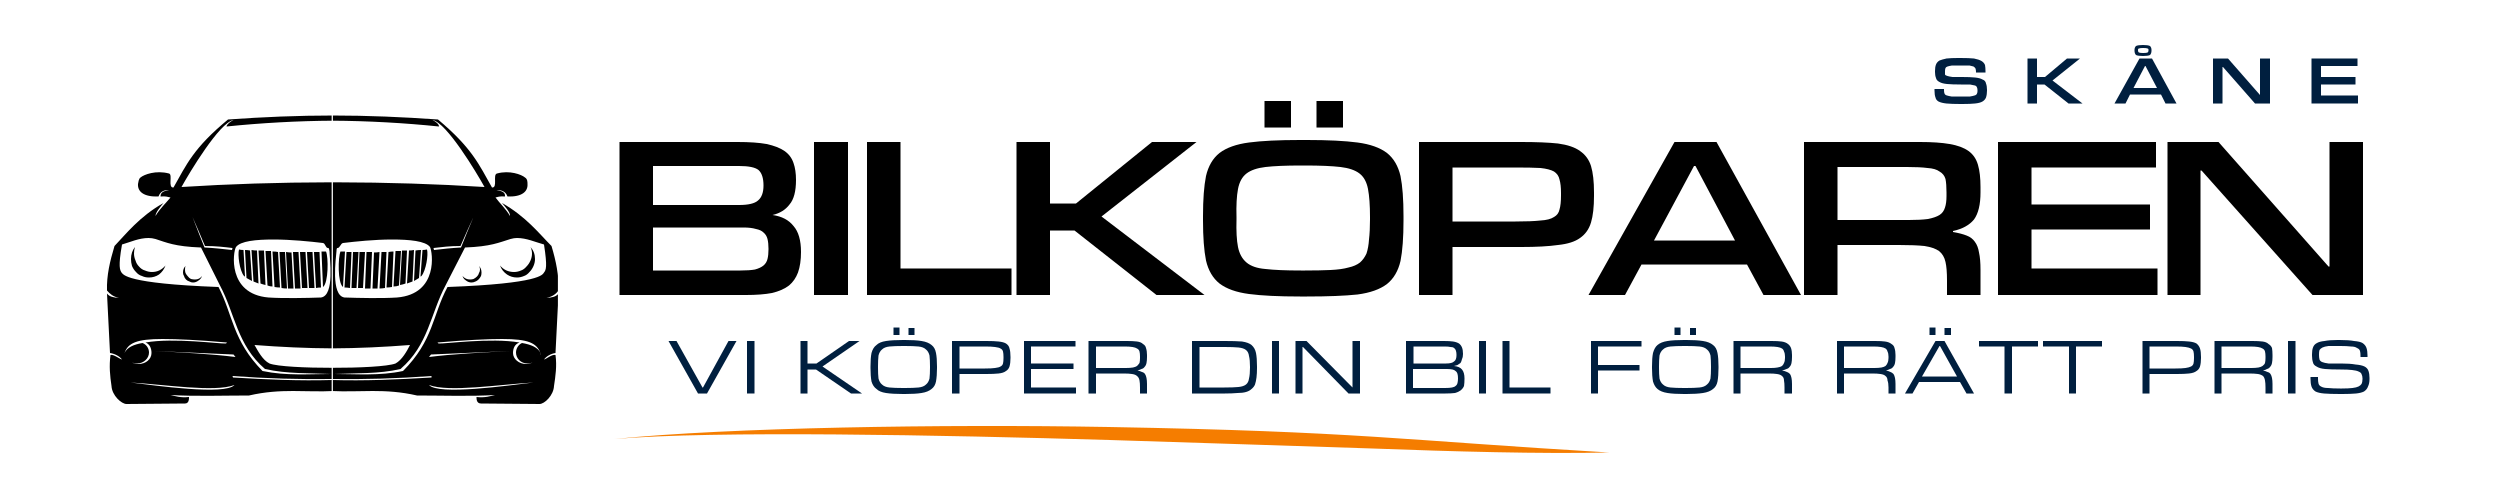<?xml version="1.0" encoding="UTF-8"?> <svg xmlns="http://www.w3.org/2000/svg" version="1.2" viewBox="0 0 500 98" width="500" height="98"><defs><clipPath id="cp1"><path d="m122.67 84.83h200v6h-200z"></path></clipPath><clipPath id="cp2"><path d="m21.33 23.1h45v58h-45z"></path></clipPath><clipPath id="cp3"><path d="m66.58 23.1h45v58h-45z"></path></clipPath></defs><style>.a{fill:#f57d00}.b{fill:#001f3f}</style><path d="m123.9 59v-30.6h23.6q3.6 0 5.8 0.4 2.3 0.5 3.6 1.4 1.3 0.9 1.8 2.4 0.5 1.4 0.5 3.4 0 3.4-1.3 4.9-1.2 1.6-3.4 2.1 2.8 0.4 4.2 2.2 1.5 1.7 1.5 5.2 0 2.4-0.6 4.1-0.6 1.6-1.8 2.6-1.3 1-3.4 1.5-2.1 0.4-5.2 0.4zm24.2-4.9q1.8 0 2.9-0.2 1.1-0.3 1.7-0.8 0.6-0.5 0.8-1.3 0.2-0.8 0.2-2 0-1.2-0.2-2-0.2-0.8-0.8-1.3-0.5-0.5-1.5-0.7-1-0.3-2.5-0.3h-18.1v8.6zm-0.3-13.1q2.8 0 3.8-0.9 1.1-0.9 1.1-3 0-2.2-1-3.1-1-0.8-3.9-0.8h-17.2v7.8z"></path><path d="m169.6 59h-6.8v-30.6h6.8z"></path><path d="m202.3 59h-28.9v-30.6h6.7v25.3h22.2z"></path><path d="m240.9 59h-9.6l-16.4-12.9h-4.9v12.9h-6.7v-30.6h6.7v12.3h5.2l15.2-12.3h8.9l-19 14.9z"></path><path d="m258.2 25.5h-5.3v-5.3h5.3zm10.4 0h-5.3v-5.3h5.3zm-8.6 33.8q-6.4 0-10.2-0.5-3.8-0.5-5.9-2.1-2-1.6-2.7-4.6-0.6-3-0.6-8v-0.9q0-5 0.6-8 0.7-3 2.7-4.6 2.1-1.6 5.9-2.1 3.8-0.5 10.2-0.5h1.4q6.3 0 10.1 0.5 3.8 0.5 5.9 2.1 2 1.6 2.7 4.6 0.6 3 0.6 8v0.9q0 5.1-0.6 8.1-0.7 3-2.7 4.6-2.1 1.6-5.9 2.1-3.8 0.4-10.1 0.4zm1-5.2q3 0 5.1-0.1 2.2-0.1 3.6-0.5 1.4-0.3 2.3-1 0.8-0.7 1.3-1.8 0.4-1.2 0.5-2.8 0.2-1.7 0.2-4v-0.5q0-3.5-0.4-5.6-0.4-2.1-1.7-3.1-1.3-1-3.8-1.3-2.6-0.3-7.1-0.3h-0.8q-4.5 0-7.1 0.3-2.5 0.3-3.8 1.3-1.3 1-1.7 3.1-0.4 2.1-0.3 5.6v0.5q-0.1 3.5 0.3 5.5 0.4 2 1.7 3.1 1.3 1.1 3.8 1.3 2.6 0.3 7.1 0.3z"></path><path d="m290.5 59h-6.7v-30.6h20.5q4.5 0 7.3 0.3 2.9 0.4 4.4 1.5 1.6 1.1 2.2 3 0.6 2 0.6 5.3v0.7q0 3.3-0.6 5.3-0.6 2-2.2 3.1-1.5 1.1-4.4 1.4-2.8 0.4-7.3 0.4h-13.8zm12.6-14.7q3.2 0 5-0.2 1.8-0.1 2.7-0.7 0.9-0.5 1.1-1.5 0.3-1 0.3-2.8v-0.5q0-1.7-0.3-2.7-0.2-1-1.1-1.6-0.9-0.5-2.7-0.7-1.8-0.1-5-0.1h-12.6v10.8z"></path><path d="m360.2 59h-7.5l-3.3-6.1h-21.1l-3.3 6.1h-7.3l17.2-30.6h8.4zm-13.2-10.9l-7.9-14.9h-0.3l-8 14.9z"></path><path d="m396.1 59h-6.7v-2.9q0-2.4-0.3-3.7-0.3-1.4-1.3-2.2-1-0.7-2.9-1-1.9-0.2-5.1-0.2h-12.3v10h-6.7v-30.6h23.2q3.6 0 5.9 0.4 2.4 0.4 3.8 1.4 1.4 1 1.9 2.8 0.5 1.7 0.5 4.4v1.1q0 3.6-1.3 5.4-1.4 1.7-4.2 2.3v0.2q1.7 0.3 2.7 0.7 1.1 0.4 1.7 1.3 0.6 0.8 0.8 2.1 0.3 1.3 0.3 3.5zm-14.3-15q2.3 0 3.8-0.2 1.5-0.3 2.3-0.8 0.8-0.5 1.1-1.5 0.3-0.9 0.3-2.3v-0.7q0-1.7-0.2-2.7-0.3-1-1.2-1.5-0.8-0.6-2.4-0.7-1.5-0.2-4.1-0.2h-13.9v10.6z"></path><path d="m431.5 59h-31.9v-30.6h31.6v5.1h-24.9v7.4h23.7v5h-23.7v7.8h25.2z"></path><path d="m472.6 59h-10.1l-22.2-24.9h-0.2v24.9h-6.6v-30.6h10.2l22 24.9h0.2v-24.9h6.7z"></path><g clip-path="url(#cp1)"><path fill-rule="evenodd" class="a" d="m321.8 90.5c-13.8 0.3-31.2-0.2-47.3-0.8-21.8-0.7-30-1-52.6-1.7-33.5-1-79-1.9-99-0.2 22.8-2.3 65.5-3 98.9-2.4 50.1 0.9 57.9 2.6 100 5.1z"></path></g><path class="b" d="m141.4 78.7h-1.8l-5.9-10.5h1.6l5.2 9.3h0.1l5.1-9.3h1.6z"></path><path class="b" d="m150.9 78.7h-1.5v-10.5h1.5z"></path><path class="b" d=""></path><path class="b" d="m172.4 78.7h-2.2l-7-4.8h-1.7v4.8h-1.4v-10.5h1.4v4.5h1.8l6.5-4.5h2.1l-7.4 5.1z"></path><path class="b" d="m179.9 67h-1.2v-1.5h1.2zm3 0h-1.2v-1.4h1.2zm-2.3 11.8q-2.1 0-3.4-0.2-1.3-0.2-1.9-0.8-0.7-0.5-1-1.5-0.2-1.1-0.2-2.7v-0.3q0-1.7 0.2-2.7 0.3-1.1 1-1.6 0.6-0.6 1.9-0.8 1.3-0.2 3.4-0.2h0.4q2.1 0 3.3 0.2 1.3 0.2 2 0.8 0.7 0.5 0.9 1.6 0.2 1 0.2 2.7v0.3q0 1.6-0.2 2.7-0.2 1-0.9 1.5-0.7 0.6-2 0.8-1.2 0.2-3.3 0.2zm0.4-1.2q1.7 0 2.7-0.1 1-0.1 1.5-0.6 0.5-0.4 0.7-1.2 0.1-0.8 0.1-2.2v-0.2q0-1.3-0.1-2.2-0.2-0.8-0.7-1.2-0.5-0.5-1.5-0.6-1-0.1-2.7-0.1h-0.4q-1.7 0-2.7 0.1-1 0.1-1.5 0.6-0.5 0.4-0.7 1.2-0.1 0.9-0.1 2.2v0.2q0 1.4 0.1 2.2 0.2 0.8 0.7 1.2 0.5 0.5 1.5 0.6 1 0.1 2.7 0.1z"></path><path class="b" d="m191.9 78.7h-1.5v-10.5h6.9q1.5 0 2.4 0.1 1 0.1 1.5 0.4 0.6 0.4 0.7 1 0.2 0.6 0.2 1.7v0.2q0 1-0.2 1.7-0.2 0.6-0.7 0.9-0.5 0.4-1.5 0.5-0.9 0.1-2.4 0.1h-5.4zm5.1-5q1.3 0 2-0.1 0.8-0.1 1.1-0.3 0.4-0.2 0.5-0.6 0.1-0.4 0.1-1.1v-0.2q0-0.7-0.1-1.1-0.1-0.4-0.5-0.6-0.3-0.2-1.1-0.3-0.7-0.1-2-0.1h-5.1v4.4z"></path><path class="b" d="m215.2 78.7h-10.4v-10.5h10.3v1.1h-8.9v3.4h8.5v1.1h-8.5v3.7h9z"></path><path class="b" d="m229.4 78.7h-1.4v-1.2q0-0.9-0.1-1.4-0.1-0.6-0.5-0.9-0.3-0.3-1-0.4-0.6-0.1-1.7-0.1h-5.5v4h-1.5v-10.5h7.7q1.2 0 2 0.1 0.8 0.1 1.2 0.5 0.5 0.3 0.6 0.8 0.2 0.6 0.2 1.4v0.4q0 0.7-0.1 1.2-0.1 0.5-0.4 0.8-0.2 0.3-0.6 0.4-0.4 0.2-0.8 0.3 0.5 0.1 0.9 0.3 0.4 0.1 0.6 0.4 0.2 0.3 0.3 0.8 0.1 0.5 0.1 1.2zm-4.2-5.1q0.8 0 1.4-0.1 0.5-0.1 0.8-0.3 0.3-0.3 0.5-0.6 0.1-0.4 0.1-1v-0.3q0-0.6-0.1-1-0.1-0.4-0.5-0.6-0.3-0.2-0.9-0.3-0.6-0.1-1.6-0.1h-5.7v4.3z"></path><path class="b" d=""></path><path class="b" d="m251.4 73.6q0 1.1-0.1 1.9-0.1 0.8-0.3 1.4-0.2 0.5-0.7 0.9-0.4 0.4-1.1 0.6-0.7 0.2-1.7 0.2-1.1 0.1-2.5 0.1h-6.6v-10.5h6.6q2.1 0 3.4 0.1 1.3 0.2 1.9 0.7 0.7 0.6 0.9 1.6 0.2 1 0.2 2.7zm-6.5 3.9q1.8 0 2.8-0.1 1-0.1 1.5-0.5 0.5-0.4 0.6-1.2 0.2-0.8 0.2-2.2v-0.1q0-1.4-0.2-2.2-0.1-0.8-0.6-1.2-0.5-0.4-1.5-0.5-1-0.1-2.8-0.1h-5v8.1z"></path><path class="b" d="m255.8 78.7h-1.4v-10.5h1.4z"></path><path class="b" d="m272 78.7h-2.3l-9.1-9.3h-0.1v9.3h-1.4v-10.5h2.2l9.2 9.3v-9.3h1.5z"></path><path class="b" d=""></path><path class="b" d="m281.2 78.7v-10.5h7.6q1.1 0 1.8 0.1 0.7 0.1 1.2 0.4 0.4 0.3 0.6 0.8 0.2 0.5 0.2 1.3 0 0.6-0.2 1-0.1 0.5-0.3 0.8-0.3 0.2-0.6 0.4-0.3 0.1-0.7 0.2 1.1 0.1 1.6 0.7 0.5 0.6 0.5 1.8 0 0.9-0.1 1.5-0.2 0.5-0.7 0.9-0.4 0.3-1.1 0.5-0.8 0.1-1.9 0.1zm7.8-1.1q0.9 0 1.4-0.1 0.5-0.1 0.7-0.3 0.3-0.2 0.4-0.6 0.1-0.4 0.1-0.9 0-0.6-0.1-0.9-0.1-0.4-0.4-0.6-0.2-0.2-0.6-0.3-0.5-0.1-1.1-0.1h-6.8v3.8zm0.2-4.9q1.2 0 1.6-0.4 0.5-0.3 0.5-1.3 0-0.5-0.1-0.8-0.1-0.4-0.4-0.6-0.2-0.2-0.7-0.2-0.4-0.1-1.2-0.1h-6.2v3.4z"></path><path class="b" d="m297.2 78.7h-1.4v-10.5h1.4z"></path><path class="b" d="m310.1 78.7h-9.6v-10.5h1.4v9.3h8.2z"></path><path class="b" d=""></path><path class="b" d="m319.6 78.7h-1.4v-10.5h10.1v1.1h-8.7v3.7h8.3v1.1h-8.3z"></path><path class="b" d="m336.1 67h-1.2v-1.5h1.2zm3.1 0h-1.2v-1.4h1.2zm-2.4 11.8q-2.1 0-3.3-0.2-1.3-0.2-2-0.8-0.6-0.5-0.9-1.5-0.2-1.1-0.2-2.7v-0.3q0-1.7 0.2-2.7 0.3-1.1 0.9-1.6 0.7-0.6 2-0.8 1.2-0.2 3.3-0.2h0.5q2 0 3.3 0.2 1.3 0.2 2 0.8 0.7 0.5 0.9 1.6 0.2 1 0.2 2.7v0.3q0 1.6-0.2 2.7-0.2 1-0.9 1.5-0.7 0.6-2 0.8-1.3 0.2-3.3 0.2zm0.4-1.2q1.7 0 2.7-0.1 1-0.1 1.5-0.6 0.5-0.4 0.7-1.2 0.1-0.8 0.1-2.2v-0.2q0-1.3-0.1-2.2-0.2-0.8-0.7-1.2-0.5-0.5-1.5-0.6-1-0.1-2.7-0.1h-0.4q-1.7 0-2.7 0.1-1 0.1-1.5 0.6-0.5 0.4-0.7 1.2-0.1 0.9-0.1 2.2v0.2q0 1.4 0.1 2.2 0.2 0.8 0.7 1.2 0.5 0.5 1.5 0.6 1 0.1 2.7 0.1z"></path><path class="b" d="m358.4 78.7h-1.5v-1.2q0-0.9-0.1-1.4 0-0.6-0.4-0.9-0.3-0.3-1-0.4-0.6-0.1-1.7-0.1h-5.6v4h-1.4v-10.5h7.6q1.3 0 2 0.1 0.8 0.1 1.3 0.5 0.4 0.3 0.6 0.8 0.2 0.6 0.2 1.4v0.4q0 0.7-0.1 1.2-0.1 0.5-0.4 0.8-0.2 0.3-0.6 0.4-0.4 0.2-0.9 0.3 0.6 0.1 1 0.3 0.3 0.1 0.6 0.4 0.2 0.3 0.3 0.8 0.1 0.5 0.1 1.2zm-4.2-5.1q0.8 0 1.3-0.1 0.6-0.1 0.9-0.3 0.3-0.3 0.4-0.6 0.2-0.4 0.2-1v-0.3q0-0.6-0.2-1-0.1-0.4-0.4-0.6-0.3-0.2-0.9-0.3-0.6-0.1-1.6-0.1h-5.8v4.3z"></path><path class="b" d=""></path><path class="b" d="m379.1 78.7h-1.4v-1.2q0-0.9-0.2-1.4 0-0.6-0.4-0.9-0.3-0.3-1-0.4-0.6-0.1-1.7-0.1h-5.6v4h-1.4v-10.5h7.6q1.3 0 2 0.1 0.8 0.1 1.3 0.5 0.5 0.3 0.6 0.8 0.2 0.6 0.2 1.4v0.4q0 0.7-0.1 1.2-0.1 0.5-0.4 0.8-0.2 0.3-0.6 0.4-0.4 0.2-0.8 0.3 0.5 0.1 0.9 0.3 0.3 0.1 0.6 0.4 0.2 0.3 0.3 0.8 0.1 0.5 0.1 1.2zm-4.2-5.1q0.8 0 1.4-0.1 0.5-0.1 0.8-0.3 0.3-0.3 0.4-0.6 0.2-0.4 0.2-1v-0.3q0-0.6-0.2-1-0.1-0.4-0.4-0.6-0.3-0.2-0.9-0.3-0.6-0.1-1.6-0.1h-5.8v4.3z"></path><path class="b" d="m387.1 67h-1.2v-1.5h1.2zm3.1 0h-1.3v-1.4h1.3zm4.6 11.7h-1.5l-1.3-2.3h-8.2l-1.3 2.3h-1.5l6.1-10.5h1.8zm-3.4-3.4l-3.4-6.1h-0.1l-3.5 6.1z"></path><path class="b" d="m402.4 78.7h-1.5v-9.4h-5.1v-1.1h11.8v1.1h-5.2z"></path><path class="b" d="m415.2 78.7h-1.4v-9.4h-5.2v-1.1h11.8v1.1h-5.2z"></path><path class="b" d=""></path><path class="b" d="m429.9 78.7h-1.4v-10.5h6.9q1.5 0 2.4 0.1 1 0.1 1.5 0.4 0.5 0.4 0.7 1 0.2 0.6 0.2 1.7v0.2q0 1-0.2 1.7-0.2 0.6-0.7 0.9-0.5 0.4-1.5 0.5-0.9 0.1-2.4 0.1h-5.5zm5.2-5q1.3 0 2-0.1 0.7-0.1 1.1-0.3 0.4-0.2 0.5-0.6 0.1-0.4 0.1-1.1v-0.2q0-0.7-0.1-1.1-0.1-0.4-0.5-0.6-0.4-0.2-1.1-0.3-0.7-0.1-2-0.1h-5.2v4.4z"></path><path class="b" d="m454.5 78.7h-1.4v-1.2q0-0.9-0.1-1.4-0.1-0.6-0.4-0.9-0.4-0.3-1-0.4-0.7-0.1-1.8-0.1h-5.5v4h-1.4v-10.5h7.6q1.2 0 2 0.1 0.8 0.1 1.2 0.5 0.5 0.3 0.7 0.8 0.1 0.6 0.1 1.4v0.4q0 0.7-0.1 1.2-0.1 0.5-0.4 0.8-0.2 0.3-0.6 0.4-0.3 0.2-0.8 0.3 0.5 0.1 0.9 0.3 0.4 0.1 0.6 0.4 0.2 0.3 0.3 0.8 0.1 0.5 0.1 1.2zm-4.2-5.1q0.8 0 1.4-0.1 0.5-0.1 0.8-0.3 0.4-0.3 0.5-0.6 0.1-0.4 0.1-1v-0.3q0-0.6-0.1-1-0.1-0.4-0.5-0.6-0.3-0.2-0.9-0.3-0.6-0.1-1.6-0.1h-5.7v4.3z"></path><path class="b" d="m459.1 78.7h-1.5v-10.5h1.5z"></path><path class="b" d="m473.9 75.8q0 0.9-0.3 1.5-0.2 0.6-0.8 1-0.6 0.3-1.6 0.4-1.1 0.1-2.7 0.1h-0.5q-2 0-3.2-0.1-1.1-0.1-1.7-0.4-0.6-0.4-0.8-1-0.2-0.6-0.2-1.6v-0.3h1.5v0.3q0 0.6 0.1 1 0.1 0.4 0.5 0.6 0.5 0.3 1.4 0.3 0.9 0.1 2.4 0.1h0.4q1.3 0 2.1-0.1 0.8-0.1 1.2-0.3 0.4-0.2 0.6-0.5 0.2-0.4 0.2-1v-0.1q0-0.5-0.2-0.9-0.1-0.3-0.6-0.5-0.4-0.2-1.3-0.3-0.8-0.1-2.3-0.1-2 0-3.1-0.1-1.1-0.1-1.7-0.5-0.6-0.3-0.7-0.8-0.2-0.6-0.2-1.4v-0.2q0-0.9 0.2-1.4 0.2-0.6 0.8-0.9 0.5-0.3 1.5-0.4 1-0.2 2.6-0.2h0.4q1.9 0 2.9 0.2 1.2 0.1 1.7 0.4 0.6 0.4 0.8 1 0.2 0.6 0.2 1.5v0.3h-1.4v-0.2q0-0.7-0.1-1-0.1-0.4-0.6-0.6-0.4-0.3-1.2-0.3-0.8-0.1-2.1-0.1h-0.4q-1.3 0-2 0-0.8 0.1-1.2 0.3-0.4 0.2-0.6 0.5-0.1 0.3-0.1 0.9v0.1q0 0.5 0.1 0.9 0.1 0.3 0.5 0.5 0.5 0.2 1.3 0.3 0.9 0 2.5 0 1.8 0 2.9 0.2 1.2 0.1 1.8 0.4 0.6 0.3 0.8 0.9 0.2 0.6 0.2 1.4z"></path><g clip-path="url(#cp2)"><path fill-rule="evenodd" d="m66.8 23.1c-7.2 0-14.3 0.3-21.2 0.8-6.9 5.7-8.3 9-10.9 13.6-1.2 0.1-0.1-2.6-0.9-2.8-2.6-0.7-5 0.2-5.7 0.8-0.4 0.3-0.4 0.9-0.5 1.3-0.1 1.5 1.1 2.6 4.1 2.5 0.4-1.1 1.2-1.3 2.1-1.3-0.8 0.2-1.7 0.3-1.7 1.3 1.1-0.1 1.5 0.1 2 0.2-0.9 1.1-2.2 2.3-3 3.7 0-0.7 1-1.9 1.6-2.6-4.8 2.7-7.5 6.2-9.8 8.6-0.9 3-1.6 5.9-1.5 8.9 0.6 0.7 1.2 1.2 2.4 1.5-1-0.1-1.9-0.2-2.4-0.9l0.6 11.9c0.8 0.1 1.9 0.6 2.4 1.3-0.5-0.1-1.7-1.1-2.3-0.9-0.3 2.2-0.1 4.2 0.2 6.2 0.1 1.9 2 3.6 3 3.6l11.7-0.1c0.8 0 0.8-0.9 0.8-1.3-1.7 0.2-2.8-0.2-3.7-0.4 4.9 0.3 10.5 0.1 15.7 0.1 6.5-1.5 11.3-0.6 17-0.9 5.8 0.3 10.6-0.6 17.1 0.9 5.2 0 10.8 0.2 15.7-0.1-0.9 0.2-2 0.6-3.7 0.4-0.1 0.4 0 1.3 0.8 1.3l11.7 0.1c1 0 2.9-1.7 3-3.6 0.3-2 0.5-4 0.2-6.2-0.6-0.2-1.8 0.8-2.3 0.9 0.5-0.7 1.6-1.2 2.4-1.3l0.6-11.9c-0.6 0.7-1.5 0.8-2.4 0.9 1.2-0.3 1.8-0.8 2.4-1.5 0-3-0.6-5.9-1.5-8.9-2.3-2.4-5-5.9-9.8-8.6 0.6 0.7 1.6 1.9 1.6 2.6-0.8-1.4-2.1-2.6-3-3.7 0.5-0.1 0.9-0.3 2-0.2 0-1-1-1.1-1.7-1.3 0.9 0 1.7 0.2 2.1 1.3 3 0.1 4.1-1 4.1-2.5-0.1-0.4-0.1-1-0.5-1.3-0.7-0.6-3.1-1.5-5.7-0.8-0.8 0.2 0.3 2.9-0.9 2.8-2.6-4.6-4-7.9-10.9-13.6-7-0.6-14.2-0.8-21.3-0.8zm-20.1 0.9c-0.6 0.3-1.3 0.8-1.4 1.3 13.7-1.4 29.3-1.7 43.1 0-0.1-0.5-0.8-1-1.4-1.3 2.8 0.5 8.8 10.5 10.4 13.4-21-1.3-42.2-1.2-61.1 0 1.6-2.9 7.6-12.9 10.4-13.4zm-8.2 19.4c0.6 1.3 1.6 3.7 2.5 5.8 2.2 0 3.8 0.2 5.5 0.4l-0.1 0.4c-1.8-0.2-3.5-0.4-5.5-0.5-0.8-2-1.6-4-2.4-6.1zm56.7 0c-0.8 2.1-1.6 4.1-2.4 6.1-2 0.1-3.7 0.3-5.5 0.5l-0.1-0.4c1.7-0.2 3.3-0.4 5.4-0.4 1-2.1 2-4.5 2.6-5.8zm-65.5 4.2q0.7 0 1.4 0.2c2.2 0.7 3.8 1.5 9.1 1.7l3.8 7.6c3 5.6 3.4 11.9 9 16.7 4.4 1 8.9 0.8 13.3 1q0.2 0 0.3 0h-0.1q-0.1 0-0.2 0c-4.5 0-9 0.4-13.8-0.6-6-6.1-5.9-11.2-8.8-16.8-18.7-0.7-19-2.5-19.4-2.9-0.3-0.5-0.7-1.1 0.1-5.6 1.7-0.5 3.4-1.3 5.3-1.3zm74.3 0c1.9 0 3.6 0.8 5.3 1.3 0.8 4.5 0.4 5.1 0.1 5.6-0.4 0.4-0.7 2.2-19.4 2.9-2.9 5.6-2.8 10.7-8.8 16.8-4.8 1-9.3 0.6-13.8 0.6q-0.1 0-0.2 0h-0.1q0.1 0 0.3 0c4.4-0.2 8.9 0 13.2-1 5.7-4.8 6.1-11.1 9.1-16.7l3.8-7.6c5.3-0.2 6.9-1 9.1-1.7q0.7-0.2 1.4-0.2zm-49.3 0.3c3.5 0 7.4 0.4 9.9 0.7 0.5 0.1 0.5 1 1 1 0.3 0 0.2 0.4 0.3 0.6 0 1.4 1.1 8.9-1.7 9.3-2.8 0.1-7.5 0.2-10.5 0-8.3-0.7-7.1-9.2-6.5-10.1 0.9-1.2 4-1.5 7.5-1.5zm24.3 0c3.5 0 6.6 0.3 7.5 1.5 0.6 0.9 1.8 9.4-6.5 10.1-3 0.2-7.7 0.1-10.5 0-2.8-0.4-1.7-7.9-1.7-9.3 0.1-0.2 0-0.6 0.3-0.6 0.5 0 0.5-0.9 1-1 2.5-0.3 6.4-0.7 9.9-0.7zm-52 1.5q-0.8 1-0.8 2.4 0 0.7 0.2 1.4 0.3 0.7 0.8 1.2 0.5 0.6 1.2 0.8 0.6 0.3 1.4 0.3 1.1 0 2-0.6 0.9-0.7 1.3-1.8-1.1 1.3-2.7 1.3-0.7 0-1.4-0.3-0.7-0.2-1.2-0.8-0.5-0.5-0.7-1.2-0.3-0.7-0.3-1.4 0-0.7 0.2-1.3zm79.7 0q0.2 0.6 0.2 1.3 0 0.7-0.3 1.4-0.2 0.7-0.7 1.2-0.6 0.6-1.2 0.8-0.7 0.3-1.4 0.3-1.6 0-2.7-1.3 0.4 1.1 1.3 1.8 0.9 0.6 2 0.6 0.7 0 1.4-0.3 0.7-0.2 1.2-0.8 0.5-0.5 0.8-1.2 0.2-0.7 0.2-1.4 0-1.4-0.8-2.4zm-58.9 0.5c-0.3 1 0.1 4.2 1 5.3q0.1 0.1 0.2 0.1l-0.3-5.3q-0.5 0-0.9-0.1zm38.1 0q-0.4 0.1-0.9 0.1l-0.3 5.3q0.1 0 0.1-0.1c1-1.1 1.4-4.3 1.1-5.3zm-36.9 0.1l0.3 5.6q0.5 0.3 1.1 0.6l-0.4-6.1q-0.5-0.1-1-0.1zm35.7 0q-0.5 0-1 0.1l-0.4 6.1q0.6-0.3 1.1-0.6zm-34.4 0l0.4 6.3q0.5 0.2 1 0.4l-0.3-6.6q-0.6 0-1.1-0.1zm33 0q-0.5 0.1-1 0.1l-0.4 6.6q0.5-0.2 1-0.4zm-31.6 0.1l0.4 6.6q0.5 0.2 1 0.3l-0.3-6.9q-0.6 0-1.1 0zm30.3 0q-0.5 0-1.1 0l-0.3 6.9q0.5-0.1 1-0.3zm-28.9 0.1l0.4 6.9q0.5 0.2 1 0.2l-0.3-7.1q-0.6 0-1.1 0zm27.6 0q-0.6 0-1.1 0l-0.4 7.1q0.6 0 1.1-0.2zm-15.5 0.1q-0.5 0-0.9 0l0.3 7.1c1.1-0.8 1.1-6 0.6-7.1zm3.5 0c-0.5 1.1-0.6 6.3 0.5 7.1l0.4-7.1q-0.5 0-0.9 0zm-14.2 0l0.4 7.1q0.5 0.1 1.1 0.1l-0.4-7.1q-0.5-0.1-1.1-0.1zm24.8 0q-0.5 0-1.1 0.1l-0.3 7.1q0.5 0 1.1-0.1zm-15.4 0.1q-0.6 0-1.1 0l0.4 7.2q0.5-0.1 1-0.1zm6 0l-0.4 7.1q0.6 0 1.1 0.1l0.4-7.2q-0.6 0-1.1 0zm-14 0l0.4 7.2q0.5 0.1 1.1 0.1l-0.4-7.3q-0.5 0-1.1 0zm22 0q-0.5 0-1.1 0l-0.3 7.3q0.5 0 1.1-0.1zm-20.7 0l0.4 7.3q0.5 0 1.1 0l-0.4-7.2q-0.5 0-1.1-0.1zm19.3 0q-0.6 0.1-1.1 0.1l-0.4 7.2q0.6 0 1.1 0zm-14 0q-0.5 0-1.1 0l0.4 7.2q0.5 0 1.1 0zm8.7 0l-0.4 7.1q0.6 0.1 1.1 0.1l0.4-7.2q-0.6 0-1.1 0zm-12.6 0l0.4 7.3q0.5 0 1.1 0l-0.4-7.3q-0.5 0-1.1 0zm16.5 0q-0.6 0-1.1 0l-0.4 7.3q0.6 0 1.1 0zm-14 0q-0.5 0-1.1 0l0.4 7.2q0.5 0 1.1 0zm11.5 0l-0.4 7.2q0.6 0 1.1 0l0.4-7.2q-0.6 0-1.1 0zm-35.5 2.8q-0.5 0.5-0.5 1.3 0 0.4 0.2 0.7 0.1 0.4 0.4 0.7 0.3 0.3 0.7 0.4 0.3 0.2 0.7 0.2 0.6 0 1.1-0.4 0.5-0.3 0.7-0.9-0.5 0.7-1.4 0.7-0.4 0-0.8-0.1-0.4-0.2-0.6-0.5-0.3-0.3-0.5-0.7-0.1-0.3-0.1-0.7 0-0.4 0.1-0.7zm59.5 0q0.1 0.3 0.1 0.7 0 0.4-0.2 0.7-0.1 0.4-0.4 0.7-0.3 0.3-0.6 0.5-0.4 0.1-0.8 0.1-0.9 0-1.5-0.7 0.2 0.6 0.7 0.9 0.6 0.4 1.2 0.4 0.4 0 0.7-0.2 0.4-0.1 0.7-0.4 0.2-0.3 0.4-0.7 0.1-0.3 0.1-0.7 0-0.8-0.4-1.3zm-64.1 14.6c3 0 7.2 0.2 12.9 0.7l-0.2 0.2c-1.2 0.1-10.5-1.2-16.1-0.2 0.8 0.3 1.2 1.1 1.2 2.1 0 1.2-1.1 2.2-2.6 2.2q-0.7 0-1.3-0.3 0.5 0.2 1 0.2c1.3 0 2.4-1 2.4-2.2 0-0.8-0.5-1.6-1.3-1.9-1.8 0.3-3.1 0.9-3.6 2q-0.1 0.2-0.2 0.4 0.1-0.2 0.2-0.4c0.7-2 2.4-2.8 7.6-2.8zm68.6 0c5.3 0 7 0.8 7.7 2.8q0.1 0.2 0.1 0.4 0-0.2-0.1-0.4c-0.5-1.1-1.8-1.7-3.7-2-0.7 0.3-1.2 1.1-1.2 1.9 0 1.2 1.1 2.2 2.4 2.2q0.5 0 0.9-0.2-0.6 0.3-1.3 0.3c-1.4 0-2.6-1-2.6-2.2 0-1 0.5-1.8 1.3-2.1-5.6-1-14.9 0.3-16.1 0.2l-0.2-0.2c5.7-0.5 9.8-0.7 12.8-0.7zm-50.2 1.2c10.3 0.8 21.2 1 31.4 0-0.6 1.2-1.6 3-3 3.7-2.9 1.1-22.3 1.2-25.4 0-1.4-0.7-2.3-2.5-3-3.7zm-20 1.2l15.8 0.7 0.4 0.5c-4.7-0.6-10.5-0.9-16.2-1.2zm71.9 0c-5.7 0.3-11.5 0.6-16.3 1.2l0.5-0.5zm-56.3 5c6.7 0.5 13.5 0.7 20.3 0.6 6.8 0.1 13.5-0.1 20.3-0.6l-0.1 0.3c-6.7 0.4-13.3 0.7-20 0.5q-0.1 0-0.2 0-0.1 0-0.3 0c-6.6 0.2-13.3-0.1-19.9-0.5zm-20.4 1.3c6.9 0.4 16.8 2 20.8 0.5-1.9 2.1-15.8 0.1-20.8-0.5zm81.3 0c-5 0.6-18.9 2.6-20.8 0.5 3.9 1.5 13.9-0.1 20.8-0.5z"></path></g><g clip-path="url(#cp3)"><path fill-rule="evenodd" d="m66.4 23.1c7.1 0 14.2 0.3 21.2 0.8 6.8 5.7 8.2 9 10.8 13.6 1.2 0.1 0.1-2.6 1-2.8 2.5-0.7 4.9 0.2 5.6 0.8 0.5 0.3 0.5 0.9 0.5 1.3 0.1 1.5-1.1 2.6-4 2.5-0.4-1.1-1.3-1.3-2.2-1.3 0.8 0.2 1.8 0.3 1.7 1.3-1-0.1-1.5 0.1-1.9 0.2 0.8 1.1 2.1 2.3 2.9 3.7 0.1-0.7-1-1.9-1.6-2.6 4.8 2.7 7.5 6.2 9.9 8.6 0.9 3 1.5 5.9 1.4 8.9-0.5 0.7-1.2 1.2-2.4 1.5 1-0.1 1.9-0.2 2.4-0.9l-0.6 11.9c-0.8 0.1-1.8 0.6-2.3 1.3 0.5-0.1 1.6-1.1 2.3-0.9 0.3 2.2 0 4.2-0.3 6.2-0.1 1.9-1.9 3.6-2.9 3.6l-11.7-0.1c-0.9 0-0.9-0.9-0.9-1.3 1.7 0.2 2.9-0.2 3.7-0.4-4.8 0.3-10.5 0.1-15.6 0.1-6.5-1.5-11.4-0.6-17.1-0.9-5.7 0.3-10.6-0.6-17.1 0.9-5.1 0-10.8 0.2-15.6-0.1 0.8 0.2 2 0.6 3.7 0.4 0 0.4 0 1.3-0.9 1.3l-11.7 0.1c-1 0-2.8-1.7-2.9-3.6-0.3-2-0.6-4-0.3-6.2 0.7-0.2 1.9 0.8 2.4 0.9-0.6-0.7-1.6-1.2-2.4-1.3l-0.6-11.9c0.5 0.7 1.4 0.8 2.4 0.9-1.2-0.3-1.9-0.8-2.4-1.5-0.1-3 0.5-5.9 1.4-8.9 2.4-2.4 5.1-5.9 9.9-8.6-0.6 0.7-1.7 1.9-1.6 2.6 0.8-1.4 2.1-2.6 2.9-3.7-0.4-0.1-0.9-0.3-1.9-0.2-0.1-1 0.9-1.1 1.7-1.3-0.9 0-1.8 0.2-2.2 1.3-2.9 0.1-4.1-1-4-2.5 0-0.4 0-1 0.5-1.3 0.7-0.6 3.1-1.5 5.6-0.8 0.9 0.2-0.2 2.9 1 2.8 2.6-4.6 4-7.9 10.8-13.6 7-0.6 14.2-0.8 21.4-0.8zm20.1 0.9c0.6 0.3 1.3 0.8 1.3 1.3-13.6-1.4-29.3-1.7-43 0 0-0.5 0.7-1 1.3-1.3-2.8 0.5-8.8 10.5-10.3 13.4 20.9-1.3 42.2-1.2 61.1 0-1.6-2.9-7.6-12.9-10.4-13.4zm8.2 19.4c-0.6 1.3-1.7 3.7-2.6 5.8-2.1 0-3.7 0.2-5.4 0.4l0.1 0.4c1.8-0.2 3.4-0.4 5.4-0.5 0.8-2 1.6-4 2.5-6.1zm-56.7 0c0.8 2.1 1.6 4.1 2.4 6.1 2 0.1 3.7 0.3 5.4 0.5l0.1-0.4c-1.7-0.2-3.3-0.4-5.4-0.4-0.9-2.1-1.9-4.5-2.5-5.8zm65.4 4.2q-0.6 0-1.3 0.2c-2.3 0.7-3.9 1.5-9.1 1.7l-3.9 7.6c-3 5.6-3.4 11.9-9 16.7-4.3 1-8.8 0.8-13.3 1q-0.1 0-0.3 0h0.1q0.1 0 0.2 0c4.6 0 9.1 0.4 13.8-0.6 6.1-6.1 5.9-11.2 8.9-16.8 18.7-0.7 19-2.5 19.3-2.9 0.4-0.5 0.7-1.1 0-5.6-1.8-0.5-3.5-1.3-5.4-1.3zm-74.2 0c-1.9 0-3.6 0.8-5.4 1.3-0.7 4.5-0.4 5.1 0 5.6 0.4 0.4 0.6 2.2 19.3 2.9 3 5.6 2.9 10.7 8.9 16.8 4.7 1 9.2 0.6 13.8 0.6q0.1 0 0.2 0h0.1q-0.2 0-0.3 0c-4.5-0.2-9 0-13.3-1-5.6-4.8-6-11.1-9-16.7l-3.9-7.6c-5.2-0.2-6.8-1-9-1.7q-0.7-0.2-1.4-0.2zm49.2 0.3c-3.5 0-7.3 0.4-9.8 0.7-0.5 0.1-0.6 1-1.1 1-0.2 0-0.2 0.4-0.2 0.6-0.1 1.4-1.2 8.9 1.6 9.3 2.9 0.1 7.5 0.2 10.5 0 8.4-0.7 7.1-9.2 6.6-10.1-0.9-1.2-4.1-1.5-7.6-1.5zm-24.2 0c-3.5 0-6.6 0.3-7.6 1.5-0.5 0.9-1.8 9.4 6.6 10.1 3 0.2 7.6 0.1 10.5 0 2.8-0.4 1.7-7.9 1.6-9.3 0-0.2 0-0.6-0.2-0.6-0.5 0-0.5-0.9-1.1-1-2.4-0.3-6.3-0.7-9.8-0.7zm51.9 1.5q0.9 1 0.9 2.4 0 0.7-0.3 1.4-0.3 0.7-0.8 1.2-0.5 0.6-1.1 0.8-0.7 0.3-1.4 0.3-1.1 0-2-0.6-1-0.7-1.4-1.8 1.1 1.3 2.8 1.3 0.7 0 1.4-0.3 0.6-0.2 1.1-0.8 0.5-0.5 0.8-1.2 0.3-0.7 0.3-1.4 0-0.7-0.3-1.3zm-79.6 0q-0.3 0.6-0.3 1.3 0 0.7 0.3 1.4 0.3 0.7 0.8 1.2 0.5 0.6 1.2 0.8 0.6 0.3 1.3 0.3 1.7 0 2.8-1.3-0.4 1.1-1.3 1.8-1 0.6-2.1 0.6-0.7 0-1.4-0.3-0.6-0.2-1.1-0.8-0.5-0.5-0.8-1.2-0.3-0.7-0.3-1.4 0-1.4 0.9-2.4zm58.9 0.5c0.3 1-0.2 4.2-1.1 5.3q-0.1 0.1-0.2 0.1l0.4-5.3q0.4 0 0.9-0.1zm-38.2 0q0.5 0.1 1 0.1l0.3 5.3q-0.1 0-0.2-0.1c-0.9-1.1-1.3-4.3-1.1-5.3zm37 0.1l-0.4 5.6q-0.5 0.3-1 0.6l0.3-6.1q0.5-0.1 1.1-0.1zm-35.7 0q0.5 0 1 0.1l0.4 6.1q-0.6-0.3-1.1-0.6zm34.3 0l-0.3 6.3q-0.5 0.2-1.1 0.4l0.4-6.6q0.5 0 1-0.1zm-33 0q0.6 0.1 1.1 0.1l0.4 6.6q-0.6-0.2-1.1-0.4zm31.6 0.1l-0.3 6.6q-0.5 0.2-1.1 0.3l0.4-6.9q0.5 0 1 0zm-30.2 0q0.5 0 1 0l0.4 6.9q-0.6-0.1-1.1-0.3zm29 0.1l-0.4 6.9q-0.5 0.2-1.1 0.2l0.4-7.1q0.5 0 1.1 0zm-27.6 0q0.5 0 1.1 0l0.3 7.1q-0.5 0-1-0.2zm15.5 0.1q0.4 0 0.9 0l-0.4 7.1c-1.1-0.8-1-6-0.5-7.1zm-3.5 0c0.5 1.1 0.5 6.3-0.6 7.1l-0.3-7.1q0.4 0 0.9 0zm14.1 0l-0.3 7.1q-0.6 0.1-1.1 0.1l0.4-7.1q0.5-0.1 1-0.1zm-24.8 0q0.6 0 1.1 0.1l0.4 7.1q-0.6 0-1.1-0.1zm15.4 0.1q0.5 0 1 0l-0.3 7.2q-0.6-0.1-1.1-0.1zm-6 0l0.4 7.1q-0.5 0-1.1 0.1l-0.3-7.2q0.5 0 1 0zm14 0l-0.3 7.2q-0.6 0.1-1.1 0.1l0.4-7.3q0.5 0 1 0zm-22 0q0.6 0 1.1 0l0.4 7.3q-0.6 0-1.1-0.1zm20.6 0l-0.4 7.3q-0.5 0-1 0l0.3-7.2q0.6 0 1.1-0.1zm-19.2 0q0.5 0.1 1.1 0.1l0.3 7.2q-0.5 0-1 0zm13.9 0q0.6 0 1.1 0l-0.4 7.2q-0.5 0-1 0zm-8.8 0l0.4 7.1q-0.5 0.1-1.1 0.1l-0.3-7.2q0.5 0 1 0zm12.6 0l-0.3 7.3q-0.6 0-1.1 0l0.3-7.3q0.6 0 1.1 0zm-16.4 0q0.5 0 1.1 0l0.3 7.3q-0.5 0-1 0zm13.9 0q0.6 0 1.1 0l-0.4 7.2q-0.5 0-1 0zm-11.6 0l0.4 7.2q-0.5 0-1 0l-0.4-7.2q0.5 0 1 0zm35.5 2.8q0.5 0.5 0.5 1.3 0 0.4-0.1 0.7-0.2 0.4-0.5 0.7-0.3 0.3-0.6 0.4-0.4 0.2-0.8 0.2-0.6 0-1.1-0.4-0.5-0.3-0.7-0.9 0.6 0.7 1.5 0.7 0.4 0 0.7-0.1 0.4-0.2 0.7-0.5 0.3-0.3 0.4-0.7 0.2-0.3 0.2-0.7 0-0.4-0.2-0.7zm-59.4 0q-0.1 0.3-0.1 0.7 0 0.4 0.1 0.7 0.2 0.4 0.4 0.7 0.3 0.3 0.7 0.5 0.3 0.1 0.7 0.1 0.9 0 1.5-0.7-0.2 0.6-0.7 0.9-0.5 0.4-1.1 0.4-0.4 0-0.8-0.2-0.3-0.1-0.6-0.4-0.3-0.3-0.4-0.7-0.2-0.3-0.2-0.7 0-0.8 0.5-1.3zm64 14.6c-3 0-7.1 0.2-12.9 0.7l0.2 0.2c1.2 0.1 10.5-1.2 16.2-0.2-0.9 0.3-1.3 1.1-1.3 2.1 0 1.2 1.2 2.2 2.6 2.2q0.7 0 1.3-0.3-0.5 0.2-1 0.2c-1.3 0-2.3-1-2.3-2.2 0-0.8 0.5-1.6 1.2-1.9 1.8 0.3 3.2 0.9 3.7 2q0 0.2 0.1 0.4 0-0.2-0.1-0.4c-0.8-2-2.4-2.8-7.7-2.8zm-68.6 0c-5.3 0-6.9 0.8-7.6 2.8q-0.1 0.2-0.2 0.4 0.1-0.2 0.2-0.4c0.4-1.1 1.8-1.7 3.6-2 0.7 0.3 1.2 1.1 1.2 1.9 0 1.2-1 2.2-2.3 2.2q-0.5 0-1-0.2 0.6 0.3 1.3 0.3c1.4 0 2.6-1 2.6-2.2 0-1-0.4-1.8-1.3-2.1 5.7-1 15 0.3 16.2 0.2l0.2-0.2c-5.8-0.5-9.9-0.7-12.9-0.7zm50.2 1.2c-10.2 0.8-21.1 1-31.4 0 0.7 1.2 1.6 3 3 3.7 2.9 1.1 22.3 1.2 25.5 0 1.3-0.7 2.3-2.5 2.9-3.7zm20.1 1.2l-15.9 0.7-0.4 0.5c4.7-0.6 10.6-0.9 16.3-1.2zm-72 0c5.7 0.3 11.6 0.6 16.3 1.2l-0.4-0.5zm56.2 5c-6.7 0.5-13.4 0.7-20.2 0.6-6.8 0.1-13.6-0.1-20.3-0.6v0.3c6.7 0.4 13.4 0.7 20 0.5q0.1 0 0.3 0 0.1 0 0.2 0c6.7 0.2 13.3-0.1 20-0.5zm20.4 1.3c-6.9 0.4-16.9 2-20.9 0.5 1.9 2.1 15.8 0.1 20.9-0.5zm-81.4 0c5.1 0.6 19 2.6 20.9 0.5-4 1.5-14-0.1-20.9-0.5z"></path></g><path class="b" d="m397.4 18.1q0 0.8-0.2 1.4-0.2 0.5-0.7 0.8-0.5 0.3-1.5 0.4-0.9 0.1-2.5 0.1h-0.4q-1.8 0-2.8-0.1-1-0.1-1.6-0.4-0.5-0.3-0.6-0.8-0.2-0.5-0.2-1.4v-0.3h1.9v0.2q0 0.5 0.1 0.7 0.1 0.3 0.5 0.4 0.3 0.1 0.9 0.2 0.6 0 1.6 0h0.4q1.1 0 1.7 0 0.6-0.1 0.9-0.2 0.4-0.1 0.5-0.4 0.1-0.2 0.1-0.5v-0.1q0-0.4-0.1-0.6-0.1-0.3-0.4-0.4-0.4-0.1-1-0.2-0.7 0-1.8 0-1.8 0-2.8-0.1-1-0.1-1.5-0.4-0.6-0.3-0.7-0.8-0.2-0.5-0.2-1.2v-0.2q0-0.8 0.2-1.3 0.2-0.5 0.7-0.8 0.5-0.2 1.4-0.4 0.9-0.1 2.3-0.1h0.5q1.7 0 2.7 0.1 1 0.2 1.5 0.5 0.5 0.3 0.7 0.8 0.1 0.5 0.1 1.3v0.2h-1.9v-0.1q0-0.4-0.1-0.7-0.1-0.2-0.4-0.4-0.3-0.1-0.8-0.2-0.6 0-1.5 0h-0.4q-1 0-1.6 0-0.6 0.1-0.9 0.2-0.3 0.1-0.4 0.3-0.1 0.3-0.1 0.6v0.1q0 0.4 0 0.6 0.1 0.2 0.5 0.3 0.3 0.1 1 0.2 0.7 0 1.9 0 1.6 0 2.6 0.1 1 0.1 1.5 0.4 0.6 0.2 0.7 0.8 0.2 0.5 0.2 1.3z"></path><path class="b" d="m416.5 20.7h-2.8l-4.8-3.8h-1.5v3.8h-1.9v-9h1.9v3.7h1.6l4.4-3.7h2.6l-5.5 4.4z"></path><path class="b" d="m428.6 11.2q-1 0-1.4-0.2-0.3-0.3-0.3-0.9v-0.1q0-0.5 0.3-0.8 0.4-0.2 1.4-0.2 1 0 1.4 0.2 0.3 0.3 0.3 0.8v0.1q0 0.6-0.3 0.9-0.4 0.2-1.4 0.2zm0.1-0.6q0.6 0 0.8-0.1 0.2-0.1 0.2-0.4v-0.1q0-0.3-0.2-0.3-0.2-0.1-0.8-0.1h-0.1q-0.6 0-0.8 0.1-0.2 0-0.2 0.3v0.1q0 0.3 0.2 0.4 0.2 0.1 0.8 0.1zm6.6 10.1h-2.2l-0.9-1.8h-6.2l-0.9 1.8h-2.2l5-9h2.5zm-3.9-3.1l-2.3-4.4h-0.1l-2.3 4.4z"></path><path class="b" d="m454 20.7h-3l-6.4-7.3h-0.1v7.3h-1.9v-9h3l6.4 7.3v-7.3h2z"></path><path class="b" d="m471.6 20.7h-9.3v-9h9.2v1.5h-7.3v2.2h6.9v1.5h-6.9v2.2h7.4z"></path></svg> 